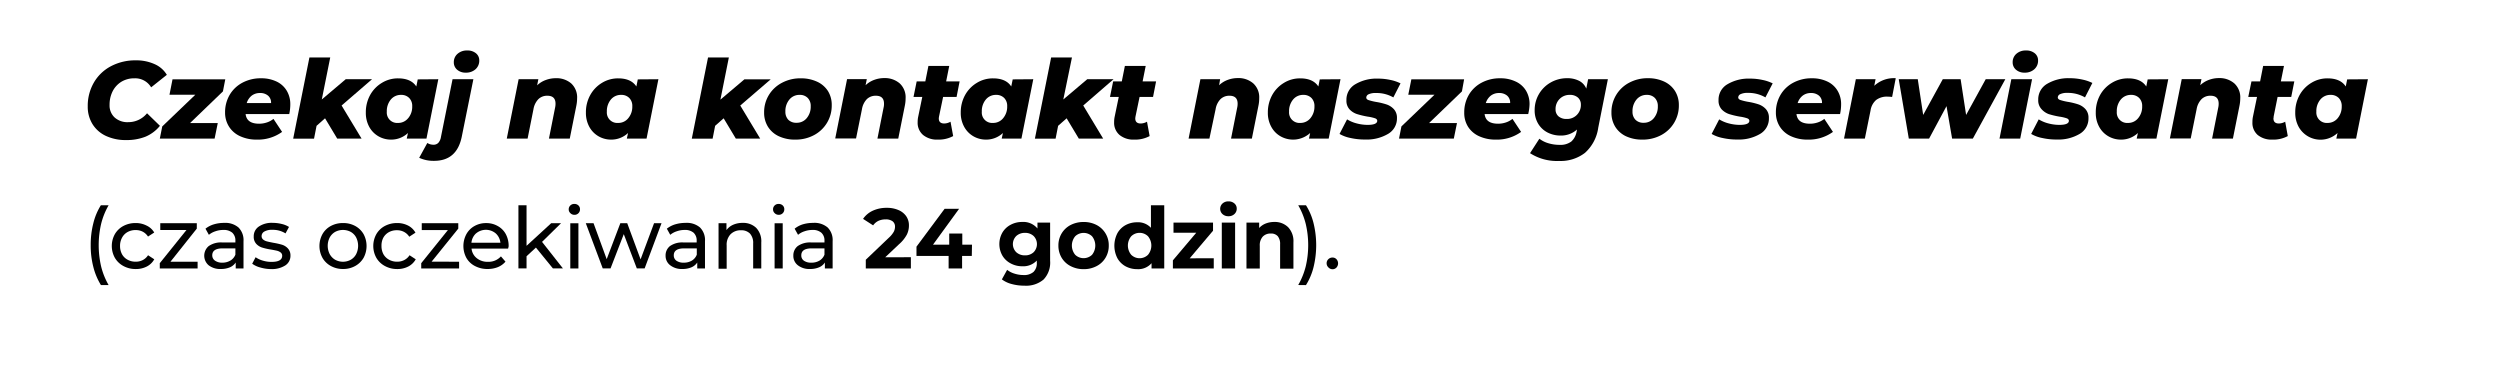 <?xml version="1.0" encoding="UTF-8"?> <svg xmlns="http://www.w3.org/2000/svg" id="Warstwa_1" data-name="Warstwa 1" viewBox="0 0 616 95"><path d="M26.1,33.49a7.67,7.67,0,0,1-3.32-2.93,8.09,8.09,0,0,1-1.16-4.35,11.42,11.42,0,0,1,1.49-5.83,10.5,10.5,0,0,1,4.2-4.05,12.77,12.77,0,0,1,6.16-1.46,10.86,10.86,0,0,1,4.64.94,6.55,6.55,0,0,1,3,2.63l-3.87,3.08a4.55,4.55,0,0,0-4.15-2.22,6,6,0,0,0-3.19.85,5.89,5.89,0,0,0-2.15,2.35A7.29,7.29,0,0,0,27,25.86a4,4,0,0,0,1.24,3.08,4.7,4.7,0,0,0,3.37,1.16,5.94,5.94,0,0,0,4.62-2.19L39.41,31a9.08,9.08,0,0,1-3.59,2.69,12.55,12.55,0,0,1-4.7.82A11.48,11.48,0,0,1,26.1,33.49Z"></path><path d="M54.93,22.52l-8.1,7.8h6.83l-.78,3.83H39.38l.6-3,8.15-7.81H41.76l.75-3.8h13Z"></path><path d="M71.27,28.1H60.52c.18,1.59,1.29,2.38,3.32,2.38a6,6,0,0,0,1.89-.3,5.07,5.07,0,0,0,1.65-.89l2.13,3.21a10.16,10.16,0,0,1-6.23,1.9,9.54,9.54,0,0,1-4.09-.83,6.3,6.3,0,0,1-2.73-2.32,6.38,6.38,0,0,1-1-3.52,8.45,8.45,0,0,1,1.12-4.34,8,8,0,0,1,3.13-3,9.49,9.49,0,0,1,4.61-1.1,8.66,8.66,0,0,1,3.82.8,5.81,5.81,0,0,1,2.51,2.26,6.44,6.44,0,0,1,.88,3.37A11.21,11.21,0,0,1,71.27,28.1ZM62,23.58a3.76,3.76,0,0,0-1.21,1.82h6a2.23,2.23,0,0,0-.73-1.82,2.92,2.92,0,0,0-2-.66A3.28,3.28,0,0,0,62,23.58Z"></path><path d="M84.17,26l4.92,8.15h-6l-3-5L78,31l-.62,3.16H72.24l4-20h5.13L79.29,24.51l5.91-5h6.48Z"></path><path d="M108,19.52l-2.92,14.63h-4.86l.3-1.38a6,6,0,0,1-4.24,1.63,6.14,6.14,0,0,1-3-.8A6,6,0,0,1,91,31.29a7.13,7.13,0,0,1-.86-3.56,8.77,8.77,0,0,1,1.06-4.31,8,8,0,0,1,2.89-3,7.52,7.52,0,0,1,4-1.11c2.13,0,3.62.67,4.49,2l.35-1.75Zm-7.43,9.61a4.37,4.37,0,0,0,1-2.94,2.76,2.76,0,0,0-.75-2.05,2.69,2.69,0,0,0-2-.76,3.18,3.18,0,0,0-2.51,1.13,4.46,4.46,0,0,0-1,3,2.56,2.56,0,0,0,2.78,2.78A3.12,3.12,0,0,0,100.56,29.13Z"></path><path d="M103.29,38.88l2-3.65a2.86,2.86,0,0,0,1.54.43A1.6,1.6,0,0,0,108,35.2a2.8,2.8,0,0,0,.65-1.45l2.86-14.23h5.13l-2.84,14.06q-1.19,6.06-6.86,6.05A8.33,8.33,0,0,1,103.29,38.88Zm9.34-21.71a2.34,2.34,0,0,1-.81-1.81,2.68,2.68,0,0,1,.91-2.09,3.41,3.41,0,0,1,2.39-.83,3.22,3.22,0,0,1,2.16.69,2.22,2.22,0,0,1,.81,1.77,2.8,2.8,0,0,1-.92,2.16,3.44,3.44,0,0,1-2.41.84A3.09,3.09,0,0,1,112.63,17.17Z"></path><path d="M140.75,20.56a4.67,4.67,0,0,1,1.45,3.68,9.35,9.35,0,0,1-.19,1.81l-1.62,8.1h-5.13l1.51-7.61a4.37,4.37,0,0,0,.11-1c0-1.3-.68-1.95-2-1.95a3.06,3.06,0,0,0-2.21.83,4.64,4.64,0,0,0-1.22,2.47L130,34.15h-5.13l2.92-14.63h4.86l-.3,1.51a6,6,0,0,1,2.14-1.32,7.07,7.07,0,0,1,2.45-.44A5.55,5.55,0,0,1,140.75,20.56Z"></path><path d="M162.23,19.52l-2.92,14.63h-4.86l.3-1.38a6,6,0,0,1-4.24,1.63,6.14,6.14,0,0,1-3-.8,6,6,0,0,1-2.28-2.31,7.13,7.13,0,0,1-.86-3.56,8.67,8.67,0,0,1,1.07-4.31,8,8,0,0,1,2.88-3,7.55,7.55,0,0,1,4-1.11q3.18,0,4.48,2l.35-1.75Zm-7.43,9.61a4.37,4.37,0,0,0,1-2.94,2.76,2.76,0,0,0-.75-2.05,2.68,2.68,0,0,0-2-.76,3.18,3.18,0,0,0-2.52,1.13,4.46,4.46,0,0,0-1,3,2.57,2.57,0,0,0,2.78,2.78A3.12,3.12,0,0,0,154.8,29.13Z"></path><path d="M182.4,26l4.91,8.15h-6l-3-5L176.21,31l-.62,3.16h-5.13l4-20h5.13l-2.08,10.39,5.91-5h6.48Z"></path><path d="M191.9,33.57a6.27,6.27,0,0,1-2.67-2.33,6.5,6.5,0,0,1-.95-3.51,8.09,8.09,0,0,1,1.17-4.32,8.22,8.22,0,0,1,3.21-3,9.54,9.54,0,0,1,4.62-1.11,9.36,9.36,0,0,1,4.05.83A6.25,6.25,0,0,1,204,22.42a6.43,6.43,0,0,1,.94,3.5,8.2,8.2,0,0,1-4.36,7.37A9.52,9.52,0,0,1,196,34.4,9.29,9.29,0,0,1,191.9,33.57Zm6.86-4.44a4.36,4.36,0,0,0,1-2.94,2.79,2.79,0,0,0-.73-2.05,2.65,2.65,0,0,0-2-.76,3.16,3.16,0,0,0-2.51,1.13,4.41,4.41,0,0,0-1,3,2.79,2.79,0,0,0,.72,2,2.71,2.71,0,0,0,2,.74A3.13,3.13,0,0,0,198.76,29.13Z"></path><path d="M221.7,20.56a4.66,4.66,0,0,1,1.44,3.68,8.63,8.63,0,0,1-.19,1.81l-1.62,8.1H216.2l1.51-7.61a3.85,3.85,0,0,0,.11-1c0-1.3-.67-1.95-2-1.95a3.1,3.1,0,0,0-2.22.83,4.63,4.63,0,0,0-1.21,2.47l-1.46,7.23h-5.13l2.92-14.63h4.86l-.3,1.51a6.08,6.08,0,0,1,2.13-1.32,7.09,7.09,0,0,1,2.46-.44A5.58,5.58,0,0,1,221.7,20.56Z"></path><path d="M231.38,28.7a4.13,4.13,0,0,0-.06.48c0,.83.45,1.25,1.35,1.25a3.26,3.26,0,0,0,1.54-.44l.65,3.54a7.56,7.56,0,0,1-3.81.87,5.36,5.36,0,0,1-3.6-1.14,3.93,3.93,0,0,1-1.34-3.16,6.15,6.15,0,0,1,.14-1.37l1-4.84h-2.16l.78-3.83H228l.76-3.81h5.13l-.76,3.81h3.32l-.75,3.83h-3.32Z"></path><path d="M254.6,19.52l-2.92,14.63h-4.86l.3-1.38a6,6,0,0,1-4.24,1.63,6.14,6.14,0,0,1-3-.8,6,6,0,0,1-2.28-2.31,7,7,0,0,1-.87-3.56,8.77,8.77,0,0,1,1.07-4.31,8,8,0,0,1,2.89-3,7.52,7.52,0,0,1,4-1.11q3.19,0,4.48,2l.36-1.75Zm-7.43,9.61a4.36,4.36,0,0,0,1-2.94,2.76,2.76,0,0,0-.74-2.05,2.71,2.71,0,0,0-2-.76,3.18,3.18,0,0,0-2.51,1.13,4.41,4.41,0,0,0-1,3,2.56,2.56,0,0,0,2.78,2.78A3.13,3.13,0,0,0,247.17,29.13Z"></path><path d="M266.91,26l4.91,8.15h-6l-3-5L260.72,31l-.62,3.16H255l4-20h5.13L262,24.51l5.91-5h6.48Z"></path><path d="M279.79,28.7a4.13,4.13,0,0,0-.06.48c0,.83.45,1.25,1.35,1.25a3.26,3.26,0,0,0,1.54-.44l.65,3.54a7.56,7.56,0,0,1-3.81.87,5.36,5.36,0,0,1-3.6-1.14,3.93,3.93,0,0,1-1.34-3.16,6.15,6.15,0,0,1,.14-1.37l1-4.84h-2.16l.78-3.83h2.13l.76-3.81h5.13l-.76,3.81h3.32l-.75,3.83h-3.32Z"></path><path d="M308.82,20.56a4.63,4.63,0,0,1,1.45,3.68,8.63,8.63,0,0,1-.19,1.81l-1.62,8.1h-5.13l1.51-7.61a4.37,4.37,0,0,0,.11-1c0-1.3-.68-1.95-2-1.95a3.08,3.08,0,0,0-2.21.83,4.56,4.56,0,0,0-1.21,2.47L298,34.15h-5.13l2.91-14.63h4.86L300.39,21a6.08,6.08,0,0,1,2.13-1.32,7.09,7.09,0,0,1,2.46-.44A5.54,5.54,0,0,1,308.82,20.56Z"></path><path d="M330.3,19.52l-2.91,14.63h-4.86l.29-1.38a6.25,6.25,0,0,1-7.27.83,5.89,5.89,0,0,1-2.28-2.31,7,7,0,0,1-.87-3.56,8.77,8.77,0,0,1,1.07-4.31,8,8,0,0,1,2.89-3,7.49,7.49,0,0,1,4-1.11c2.12,0,3.62.67,4.48,2l.35-1.75Zm-7.42,9.61a4.41,4.41,0,0,0,1-2.94,2.8,2.8,0,0,0-.74-2.05,2.72,2.72,0,0,0-2-.76,3.16,3.16,0,0,0-2.51,1.13,4.41,4.41,0,0,0-1,3,2.58,2.58,0,0,0,2.79,2.78A3.15,3.15,0,0,0,322.88,29.13Z"></path><path d="M332.77,34a8.67,8.67,0,0,1-2.71-1l1.86-3.59a8.48,8.48,0,0,0,2.38,1,10.67,10.67,0,0,0,2.7.36c1.56,0,2.35-.35,2.35-1,0-.29-.19-.5-.56-.63a10,10,0,0,0-1.77-.4,20.52,20.52,0,0,1-2.65-.63,4.41,4.41,0,0,1-1.83-1.15,3.13,3.13,0,0,1-.78-2.27,4.38,4.38,0,0,1,2.17-3.92,10.28,10.28,0,0,1,5.63-1.4,14.35,14.35,0,0,1,3,.32,10.28,10.28,0,0,1,2.53.85L343.32,24A8.28,8.28,0,0,0,339,22.92a3.87,3.87,0,0,0-1.77.31.91.91,0,0,0-.58.8c0,.28.18.5.55.63a13.37,13.37,0,0,0,1.83.45,17,17,0,0,1,2.6.62,4.37,4.37,0,0,1,1.81,1.16,3.1,3.1,0,0,1,.77,2.21A4.37,4.37,0,0,1,342,33a10.31,10.31,0,0,1-5.59,1.38A16,16,0,0,1,332.77,34Z"></path><path d="M360.22,22.52l-8.1,7.8H359l-.78,3.83h-13.5l.59-3,8.15-7.81H347l.76-3.8h13Z"></path><path d="M376.55,28.1H365.81c.18,1.59,1.28,2.38,3.32,2.38a6,6,0,0,0,1.89-.3,5.07,5.07,0,0,0,1.65-.89l2.13,3.21a10.17,10.17,0,0,1-6.24,1.9,9.57,9.57,0,0,1-4.09-.83,6.3,6.3,0,0,1-2.73-2.32,6.37,6.37,0,0,1-.95-3.52,8.45,8.45,0,0,1,1.12-4.34,7.91,7.91,0,0,1,3.13-3,9.45,9.45,0,0,1,4.6-1.1,8.63,8.63,0,0,1,3.82.8A5.75,5.75,0,0,1,376,22.33a6.34,6.34,0,0,1,.88,3.37A11.21,11.21,0,0,1,376.55,28.1Zm-9.23-4.52a3.77,3.77,0,0,0-1.22,1.82h6a2.26,2.26,0,0,0-.73-1.82,2.94,2.94,0,0,0-2-.66A3.26,3.26,0,0,0,367.32,23.58Z"></path><path d="M396.18,19.52l-2.37,11.93a10.21,10.21,0,0,1-3.27,6.21,9.81,9.81,0,0,1-6.4,2A12.2,12.2,0,0,1,377,37.74l2.3-3.56a6.64,6.64,0,0,0,2.21,1.11,9.34,9.34,0,0,0,2.75.4,4.45,4.45,0,0,0,2.91-.82,4.21,4.21,0,0,0,1.31-2.47l.1-.49a5.84,5.84,0,0,1-4.07,1.49,6.91,6.91,0,0,1-3.21-.76A5.79,5.79,0,0,1,379,30.47a6.3,6.3,0,0,1-.86-3.31,7.77,7.77,0,0,1,3.94-6.83,8.06,8.06,0,0,1,4.08-1.06,6.29,6.29,0,0,1,2.9.63,3.75,3.75,0,0,1,1.8,1.94l.45-2.32Zm-7.65,8.8a3.45,3.45,0,0,0,1-2.54,2.26,2.26,0,0,0-.73-1.74,2.89,2.89,0,0,0-2-.66,3.39,3.39,0,0,0-2.51,1,3.48,3.48,0,0,0-1,2.56,2.19,2.19,0,0,0,.72,1.72,2.93,2.93,0,0,0,2,.65A3.34,3.34,0,0,0,388.53,28.32Z"></path><path d="M400.64,33.57A6.24,6.24,0,0,1,398,31.24a6.49,6.49,0,0,1-.94-3.51,8.15,8.15,0,0,1,4.37-7.35A9.56,9.56,0,0,1,406,19.27a9.29,9.29,0,0,1,4.05.83,6.25,6.25,0,0,1,2.67,2.32,6.44,6.44,0,0,1,.95,3.5,8.2,8.2,0,0,1-4.36,7.37,9.55,9.55,0,0,1-4.63,1.11A9.29,9.29,0,0,1,400.64,33.57Zm6.85-4.44a4.37,4.37,0,0,0,1-2.94,2.84,2.84,0,0,0-.73-2.05,2.67,2.67,0,0,0-2-.76,3.18,3.18,0,0,0-2.51,1.13,4.41,4.41,0,0,0-1,3,2.75,2.75,0,0,0,.73,2,2.67,2.67,0,0,0,2,.74A3.12,3.12,0,0,0,407.49,29.13Z"></path><path d="M424.46,34a8.67,8.67,0,0,1-2.71-1l1.86-3.59a8.48,8.48,0,0,0,2.38,1,10.67,10.67,0,0,0,2.7.36c1.56,0,2.35-.35,2.35-1,0-.29-.19-.5-.56-.63a9.61,9.61,0,0,0-1.76-.4,20.72,20.72,0,0,1-2.66-.63,4.48,4.48,0,0,1-1.83-1.15,3.13,3.13,0,0,1-.78-2.27,4.38,4.38,0,0,1,2.17-3.92,10.28,10.28,0,0,1,5.63-1.4,14.28,14.28,0,0,1,3,.32,10.36,10.36,0,0,1,2.54.85L435,24a8.28,8.28,0,0,0-4.35-1.11,3.87,3.87,0,0,0-1.77.31.91.91,0,0,0-.58.8c0,.28.19.5.55.63a13.37,13.37,0,0,0,1.83.45,17,17,0,0,1,2.6.62,4.37,4.37,0,0,1,1.81,1.16,3.1,3.1,0,0,1,.77,2.21A4.37,4.37,0,0,1,433.68,33a10.29,10.29,0,0,1-5.59,1.38A16,16,0,0,1,424.46,34Z"></path><path d="M453.39,28.1H442.65c.18,1.59,1.28,2.38,3.32,2.38a6,6,0,0,0,1.89-.3,5.07,5.07,0,0,0,1.65-.89l2.13,3.21a10.17,10.17,0,0,1-6.24,1.9,9.57,9.57,0,0,1-4.09-.83,6.3,6.3,0,0,1-2.73-2.32,6.38,6.38,0,0,1-1-3.52,8.46,8.46,0,0,1,1.13-4.34,7.91,7.91,0,0,1,3.13-3,9.45,9.45,0,0,1,4.6-1.1,8.63,8.63,0,0,1,3.82.8,5.75,5.75,0,0,1,2.51,2.26,6.34,6.34,0,0,1,.88,3.37A11.21,11.21,0,0,1,453.39,28.1Zm-9.23-4.52a3.77,3.77,0,0,0-1.22,1.82h6a2.26,2.26,0,0,0-.73-1.82,2.94,2.94,0,0,0-2-.66A3.26,3.26,0,0,0,444.16,23.58Z"></path><path d="M467.11,19.27l-.89,4.62a10.94,10.94,0,0,0-1.16-.08,4.39,4.39,0,0,0-2.77.82,4.23,4.23,0,0,0-1.39,2.61l-1.4,6.91h-5.13l2.91-14.63h4.86l-.32,1.62A7.09,7.09,0,0,1,467.11,19.27Z"></path><path d="M494.11,19.52l-8,14.63H481l-1.38-8-4.29,8h-5l-2.48-14.63h4.69l1.33,8.8,4.83-8.8h4.4l1.35,8.8,4.83-8.8Z"></path><path d="M495.59,19.52h5.11l-2.92,14.63h-5.1Zm1.14-2.35a2.34,2.34,0,0,1-.81-1.81,2.7,2.7,0,0,1,.9-2.09,3.41,3.41,0,0,1,2.39-.83,3.22,3.22,0,0,1,2.16.69,2.22,2.22,0,0,1,.81,1.77,2.77,2.77,0,0,1-.92,2.16,3.41,3.41,0,0,1-2.4.84A3.09,3.09,0,0,1,496.73,17.17Z"></path><path d="M503.19,34a8.67,8.67,0,0,1-2.71-1l1.86-3.59a8.48,8.48,0,0,0,2.38,1,10.67,10.67,0,0,0,2.7.36c1.57,0,2.35-.35,2.35-1,0-.29-.19-.5-.56-.63a9.61,9.61,0,0,0-1.76-.4,20.72,20.72,0,0,1-2.66-.63A4.48,4.48,0,0,1,503,26.86a3.13,3.13,0,0,1-.78-2.27,4.4,4.4,0,0,1,2.17-3.92,10.28,10.28,0,0,1,5.63-1.4,14.28,14.28,0,0,1,3,.32,10.36,10.36,0,0,1,2.54.85L513.74,24a8.28,8.28,0,0,0-4.35-1.11,3.87,3.87,0,0,0-1.77.31.91.91,0,0,0-.58.8c0,.28.19.5.55.63a13.37,13.37,0,0,0,1.83.45,17,17,0,0,1,2.6.62,4.31,4.31,0,0,1,1.81,1.16,3.1,3.1,0,0,1,.77,2.21A4.37,4.37,0,0,1,512.41,33a10.28,10.28,0,0,1-5.58,1.38A16.05,16.05,0,0,1,503.19,34Z"></path><path d="M534.26,19.52l-2.92,14.63h-4.86l.3-1.38a6,6,0,0,1-4.24,1.63,6.14,6.14,0,0,1-3-.8,6,6,0,0,1-2.28-2.31,7,7,0,0,1-.86-3.56,8.77,8.77,0,0,1,1.06-4.31,8,8,0,0,1,2.89-3,7.52,7.52,0,0,1,4-1.11c2.13,0,3.62.67,4.49,2l.35-1.75Zm-7.43,9.61a4.36,4.36,0,0,0,1-2.94,2.76,2.76,0,0,0-.74-2.05,2.69,2.69,0,0,0-2-.76,3.18,3.18,0,0,0-2.51,1.13,4.41,4.41,0,0,0-1,3,2.56,2.56,0,0,0,2.78,2.78A3.13,3.13,0,0,0,526.83,29.13Z"></path><path d="M550.55,20.56A4.67,4.67,0,0,1,552,24.24a9.35,9.35,0,0,1-.19,1.81l-1.62,8.1h-5.13l1.51-7.61a4.37,4.37,0,0,0,.11-1c0-1.3-.68-1.95-2-1.95a3.06,3.06,0,0,0-2.21.83,4.64,4.64,0,0,0-1.22,2.47l-1.46,7.23h-5.13l2.92-14.63h4.86l-.3,1.51a6.12,6.12,0,0,1,2.14-1.32,7.07,7.07,0,0,1,2.45-.44A5.55,5.55,0,0,1,550.55,20.56Z"></path><path d="M560.23,28.7c0,.25-.05.41-.05.48,0,.83.45,1.25,1.35,1.25a3.3,3.3,0,0,0,1.54-.44l.64,3.54a7.5,7.5,0,0,1-3.8.87,5.39,5.39,0,0,1-3.61-1.14A3.92,3.92,0,0,1,555,30.1a6.19,6.19,0,0,1,.13-1.37l1-4.84h-2.16l.79-3.83h2.13l.75-3.81h5.13L562,20.06h3.32l-.76,3.83H561.2Z"></path><path d="M583.45,19.52l-2.91,14.63h-4.87l.3-1.38a6.16,6.16,0,0,1-9.56-1.48,7.13,7.13,0,0,1-.86-3.56,8.77,8.77,0,0,1,1.07-4.31,8,8,0,0,1,2.89-3,7.49,7.49,0,0,1,4-1.11c2.12,0,3.62.67,4.48,2l.35-1.75ZM576,29.13a4.41,4.41,0,0,0,1-2.94,2.8,2.8,0,0,0-.74-2.05,2.72,2.72,0,0,0-2-.76,3.15,3.15,0,0,0-2.51,1.13,4.41,4.41,0,0,0-1,3,2.57,2.57,0,0,0,2.78,2.78A3.15,3.15,0,0,0,576,29.13Z"></path><path d="M23,65.78a21,21,0,0,1-.65-5.38A21.39,21.39,0,0,1,23,55a15.16,15.16,0,0,1,1.85-4.42h1.91a17.66,17.66,0,0,0-1.85,4.62,23.3,23.3,0,0,0,0,10.42,17.66,17.66,0,0,0,1.85,4.62H24.87A15.83,15.83,0,0,1,23,65.78Z"></path><path d="M30.4,65.54a5.34,5.34,0,0,1-2.09-2,6,6,0,0,1,0-5.86,5.28,5.28,0,0,1,2.09-2,6.29,6.29,0,0,1,3-.72,5.76,5.76,0,0,1,2.69.61A4.28,4.28,0,0,1,38,57.29l-1.53,1a3.45,3.45,0,0,0-1.3-1.2,3.7,3.7,0,0,0-1.73-.4,4,4,0,0,0-2,.48,3.41,3.41,0,0,0-1.36,1.38,4.15,4.15,0,0,0-.5,2.05,4.23,4.23,0,0,0,.5,2.07A3.38,3.38,0,0,0,31.45,64a4,4,0,0,0,2,.48,3.7,3.7,0,0,0,1.73-.4,3.43,3.43,0,0,0,1.3-1.19l1.53,1a4.39,4.39,0,0,1-1.84,1.78,5.77,5.77,0,0,1-2.69.62A6.19,6.19,0,0,1,30.4,65.54Z"></path><path d="M48.69,64.49v1.66H39.37v-1.3l6.57-8.17H39.49V55h9v1.33L42,64.49Z"></path><path d="M58.76,56.05A4.38,4.38,0,0,1,60,59.43v6.72H58.08V64.68a3.2,3.2,0,0,1-1.44,1.19,5.57,5.57,0,0,1-2.22.41,4.6,4.6,0,0,1-3-.91,3.1,3.1,0,0,1,0-4.73,5.24,5.24,0,0,1,3.4-.89H58v-.4a2.59,2.59,0,0,0-.75-2A3.22,3.22,0,0,0,55,56.66a5.8,5.8,0,0,0-1.93.33,4.82,4.82,0,0,0-1.6.87l-.84-1.51a6.11,6.11,0,0,1,2.06-1.07,8.76,8.76,0,0,1,2.54-.36A5,5,0,0,1,58.76,56.05Zm-2,8.16A2.93,2.93,0,0,0,58,62.75V61.2H54.86c-1.7,0-2.56.57-2.56,1.72A1.56,1.56,0,0,0,53,64.24a3,3,0,0,0,1.81.48A3.75,3.75,0,0,0,56.75,64.21Z"></path><path d="M64.14,65.91a5.89,5.89,0,0,1-2-.93l.84-1.6a6.06,6.06,0,0,0,1.79.84,7.3,7.3,0,0,0,2.12.31c1.76,0,2.64-.5,2.64-1.51a1,1,0,0,0-.35-.79,2.4,2.4,0,0,0-.89-.44q-.54-.13-1.53-.3A15.43,15.43,0,0,1,64.59,61a3.36,3.36,0,0,1-1.46-.93,2.54,2.54,0,0,1-.61-1.82,2.86,2.86,0,0,1,1.26-2.43,5.64,5.64,0,0,1,3.38-.91,9.51,9.51,0,0,1,2.23.27,5.8,5.8,0,0,1,1.82.74l-.86,1.59a5.77,5.77,0,0,0-3.21-.88,3.69,3.69,0,0,0-2,.42,1.27,1.27,0,0,0-.68,1.11,1.06,1.06,0,0,0,.38.86,2.3,2.3,0,0,0,.94.46c.37.1.89.21,1.56.34a17.49,17.49,0,0,1,2.18.49,3.29,3.29,0,0,1,1.41.9A2.5,2.5,0,0,1,71.57,63a2.8,2.8,0,0,1-1.29,2.41,6.13,6.13,0,0,1-3.52.89A9.48,9.48,0,0,1,64.14,65.91Z"></path><path d="M81.52,65.54a5.27,5.27,0,0,1-2.06-2,6.1,6.1,0,0,1,0-5.86,5.2,5.2,0,0,1,2.06-2,6.18,6.18,0,0,1,3-.72,6.1,6.1,0,0,1,3,.72,5.33,5.33,0,0,1,2.06,2,6.17,6.17,0,0,1,0,5.86,5.4,5.4,0,0,1-2.06,2,6,6,0,0,1-3,.74A6.08,6.08,0,0,1,81.52,65.54ZM86.43,64a3.43,3.43,0,0,0,1.33-1.39,4.6,4.6,0,0,0,0-4.09,3.4,3.4,0,0,0-1.33-1.38,4.1,4.1,0,0,0-3.85,0,3.56,3.56,0,0,0-1.34,1.38,4.51,4.51,0,0,0,0,4.09A3.59,3.59,0,0,0,82.58,64a4,4,0,0,0,3.85,0Z"></path><path d="M94.83,65.54a5.34,5.34,0,0,1-2.09-2,6,6,0,0,1,0-5.86,5.28,5.28,0,0,1,2.09-2,6.28,6.28,0,0,1,3-.72,5.77,5.77,0,0,1,2.7.61,4.34,4.34,0,0,1,1.84,1.76l-1.53,1a3.41,3.41,0,0,0-1.31-1.2,3.66,3.66,0,0,0-1.72-.4,4,4,0,0,0-2,.48,3.5,3.5,0,0,0-1.37,1.38A4.14,4.14,0,0,0,94,60.59a4.22,4.22,0,0,0,.49,2.07A3.47,3.47,0,0,0,95.88,64a4,4,0,0,0,2,.48,3.66,3.66,0,0,0,1.72-.4,3.38,3.38,0,0,0,1.31-1.19l1.53,1a4.45,4.45,0,0,1-1.84,1.78,5.78,5.78,0,0,1-2.7.62A6.18,6.18,0,0,1,94.83,65.54Z"></path><path d="M113.12,64.49v1.66h-9.33v-1.3l6.58-8.17h-6.45V55h9v1.33l-6.57,8.14Z"></path><path d="M125.19,61.26h-9a3.43,3.43,0,0,0,1.29,2.36,4.18,4.18,0,0,0,2.74.89,4.1,4.1,0,0,0,3.21-1.34l1.12,1.3a4.93,4.93,0,0,1-1.88,1.35,6.72,6.72,0,0,1-2.51.46,6.49,6.49,0,0,1-3.13-.73,5.08,5.08,0,0,1-2.11-2,6.17,6.17,0,0,1,0-5.86,5.11,5.11,0,0,1,2-2,5.72,5.72,0,0,1,2.87-.72,5.58,5.58,0,0,1,2.84.72,5,5,0,0,1,2,2,6.16,6.16,0,0,1,.7,3A5.25,5.25,0,0,1,125.19,61.26ZM117.3,57.5a3.56,3.56,0,0,0-1.14,2.31h7.14a3.59,3.59,0,0,0-1.15-2.3,3.76,3.76,0,0,0-4.85,0Z"></path><path d="M132.05,61l-2.31,2.14v3h-2V50.57h2v10L135.81,55h2.43l-4.68,4.6,5.14,6.53h-2.47Z"></path><path d="M140.52,52.5a1.23,1.23,0,0,1-.39-.92,1.28,1.28,0,0,1,.39-.94,1.32,1.32,0,0,1,1-.39,1.38,1.38,0,0,1,1,.37,1.22,1.22,0,0,1,.39.92,1.3,1.3,0,0,1-.39,1,1.31,1.31,0,0,1-1,.39A1.35,1.35,0,0,1,140.52,52.5Zm0,2.52h2V66.15h-2Z"></path><path d="M163,55l-4.16,11.13h-1.93l-3.21-8.44-3.26,8.44h-1.93L144.34,55h1.91l3.24,8.86L152.85,55h1.7l3.29,8.91L161.16,55Z"></path><path d="M172.48,56.05a4.38,4.38,0,0,1,1.23,3.38v6.72H171.8V64.68a3.2,3.2,0,0,1-1.44,1.19,5.52,5.52,0,0,1-2.21.41,4.61,4.61,0,0,1-3-.91A2.88,2.88,0,0,1,164,63a2.92,2.92,0,0,1,1.07-2.36,5.24,5.24,0,0,1,3.4-.89h3.19v-.4a2.59,2.59,0,0,0-.75-2,3.22,3.22,0,0,0-2.23-.69,5.8,5.8,0,0,0-1.93.33,4.82,4.82,0,0,0-1.6.87l-.84-1.51a6.11,6.11,0,0,1,2.06-1.07,8.81,8.81,0,0,1,2.54-.36A5,5,0,0,1,172.48,56.05Zm-2,8.16a2.91,2.91,0,0,0,1.21-1.46V61.2h-3.1c-1.71,0-2.57.57-2.57,1.72a1.56,1.56,0,0,0,.65,1.32,3,3,0,0,0,1.81.48A3.79,3.79,0,0,0,170.48,64.21Z"></path><path d="M186.33,56.15a4.77,4.77,0,0,1,1.25,3.6v6.4h-2V60a3.42,3.42,0,0,0-.78-2.44,2.94,2.94,0,0,0-2.22-.82,3.46,3.46,0,0,0-2.59,1,3.73,3.73,0,0,0-.94,2.74v5.73h-2V55H179V56.7a4,4,0,0,1,1.65-1.32,5.71,5.71,0,0,1,2.36-.46A4.58,4.58,0,0,1,186.33,56.15Z"></path><path d="M190.86,52.5a1.22,1.22,0,0,1-.38-.92,1.27,1.27,0,0,1,.38-.94,1.33,1.33,0,0,1,1-.39,1.4,1.4,0,0,1,1,.37,1.22,1.22,0,0,1,.39.92,1.3,1.3,0,0,1-.39,1,1.33,1.33,0,0,1-1,.39A1.37,1.37,0,0,1,190.86,52.5Zm0,2.52h2V66.15h-2Z"></path><path d="M203.93,56.05a4.38,4.38,0,0,1,1.23,3.38v6.72h-1.91V64.68a3.1,3.1,0,0,1-1.44,1.19,5.52,5.52,0,0,1-2.21.41,4.56,4.56,0,0,1-3-.91A2.89,2.89,0,0,1,195.48,63a2.92,2.92,0,0,1,1.07-2.36,5.27,5.27,0,0,1,3.41-.89h3.19v-.4a2.56,2.56,0,0,0-.76-2,3.17,3.17,0,0,0-2.22-.69,5.86,5.86,0,0,0-1.94.33,4.67,4.67,0,0,0-1.59.87l-.84-1.51a6.06,6.06,0,0,1,2-1.07,8.83,8.83,0,0,1,2.55-.36A5,5,0,0,1,203.93,56.05Zm-2,8.16a2.93,2.93,0,0,0,1.22-1.46V61.2H200c-1.71,0-2.56.57-2.56,1.72a1.53,1.53,0,0,0,.65,1.32,3,3,0,0,0,1.8.48A3.79,3.79,0,0,0,201.93,64.21Z"></path><path d="M224.44,63.38v2.77H213.33V64L219,58.59a6.07,6.07,0,0,0,1.22-1.48,2.67,2.67,0,0,0,.31-1.23,1.63,1.63,0,0,0-.59-1.35,2.78,2.78,0,0,0-1.76-.47,4.1,4.1,0,0,0-1.74.36,3.38,3.38,0,0,0-1.3,1.11l-2.48-1.6a5.86,5.86,0,0,1,2.37-2,8,8,0,0,1,3.47-.72,7,7,0,0,1,2.86.54,4.42,4.42,0,0,1,1.92,1.51,3.93,3.93,0,0,1,.68,2.3,5,5,0,0,1-.51,2.24,8.52,8.52,0,0,1-1.95,2.4l-3.38,3.19Z"></path><path d="M239.45,63.06h-2.39v3.09h-3.32V63.06h-7.92V60.78l6.93-9.33h3.57l-6.43,8.84h4V57.54h3.22v2.75h2.39Z"></path><path d="M258.75,54.85v9.41a6,6,0,0,1-1.62,4.62,6.66,6.66,0,0,1-4.72,1.51,11.63,11.63,0,0,1-3.11-.4,6.83,6.83,0,0,1-2.44-1.15l1.3-2.35a5.41,5.41,0,0,0,1.81.93,7.25,7.25,0,0,0,2.18.35,3.54,3.54,0,0,0,2.51-.77,3,3,0,0,0,.81-2.32V64.2a4.57,4.57,0,0,1-3.57,1.41,5.94,5.94,0,0,1-2.84-.69A5.12,5.12,0,0,1,247,63a5.74,5.74,0,0,1,0-5.71,5.12,5.12,0,0,1,2.05-1.92,5.93,5.93,0,0,1,2.84-.68,4.5,4.5,0,0,1,3.74,1.61V54.85Zm-4.07,7.3a2.84,2.84,0,0,0,0-4,3,3,0,0,0-2.13-.77,3.07,3.07,0,0,0-2.14.77,2.81,2.81,0,0,0,0,4,3.07,3.07,0,0,0,2.14.77A3,3,0,0,0,254.68,62.15Z"></path><path d="M263.8,65.57a5.49,5.49,0,0,1-2.21-2.06,5.76,5.76,0,0,1-.8-3,5.7,5.7,0,0,1,.8-3,5.59,5.59,0,0,1,2.21-2.07,6.9,6.9,0,0,1,3.21-.74,6.79,6.79,0,0,1,3.19.74,5.59,5.59,0,0,1,3,5.07,5.67,5.67,0,0,1-.8,3,5.47,5.47,0,0,1-2.2,2.06,6.68,6.68,0,0,1-3.19.75A6.79,6.79,0,0,1,263.8,65.57Zm5.28-2.79a3.65,3.65,0,0,0,0-4.56,3,3,0,0,0-4.15,0,3.58,3.58,0,0,0,0,4.56,3,3,0,0,0,4.15,0Z"></path><path d="M286.87,50.57V66.15h-3.13v-1.3a4.32,4.32,0,0,1-3.53,1.47,6,6,0,0,1-2.89-.71,5.15,5.15,0,0,1-2-2,6.72,6.72,0,0,1,0-6.13,5.15,5.15,0,0,1,2-2,5.87,5.87,0,0,1,2.89-.71,4.29,4.29,0,0,1,3.38,1.36V50.57Zm-4,12.21a3.58,3.58,0,0,0,0-4.56,2.95,2.95,0,0,0-4.14,0,3.58,3.58,0,0,0,0,4.56,2.95,2.95,0,0,0,4.14,0Z"></path><path d="M299.07,63.63v2.52H289v-2l5.76-6.81h-5.61V54.85h9.74v2l-5.75,6.8Z"></path><path d="M301.22,52.75a1.77,1.77,0,0,1,0-2.6,2.09,2.09,0,0,1,1.47-.53,2.12,2.12,0,0,1,1.47.51,1.62,1.62,0,0,1,.57,1.26,1.75,1.75,0,0,1-.57,1.35,2.05,2.05,0,0,1-1.47.54A2.09,2.09,0,0,1,301.22,52.75Zm-.17,2.1h3.28v11.3h-3.28Z"></path><path d="M317.41,56a5,5,0,0,1,1.29,3.73v6.47h-3.28v-6a3,3,0,0,0-.58-2,2.17,2.17,0,0,0-1.7-.66,2.62,2.62,0,0,0-2,.77,3.17,3.17,0,0,0-.73,2.28v5.58h-3.28V54.85h3.13v1.33a4.26,4.26,0,0,1,1.62-1.11,5.79,5.79,0,0,1,2.12-.38A4.64,4.64,0,0,1,317.41,56Z"></path><path d="M319.88,70.23a18,18,0,0,0,1.86-4.62,22.92,22.92,0,0,0,0-10.42,18,18,0,0,0-1.86-4.62h1.91A15,15,0,0,1,323.66,55a22.8,22.8,0,0,1,0,10.81,15.27,15.27,0,0,1-1.87,4.44Z"></path><path d="M327.3,65.87a1.39,1.39,0,0,1-.42-1,1.36,1.36,0,0,1,.42-1,1.41,1.41,0,0,1,1-.41,1.3,1.3,0,0,1,1,.4,1.53,1.53,0,0,1,0,2.07,1.32,1.32,0,0,1-1,.41A1.41,1.41,0,0,1,327.3,65.87Z"></path></svg> 